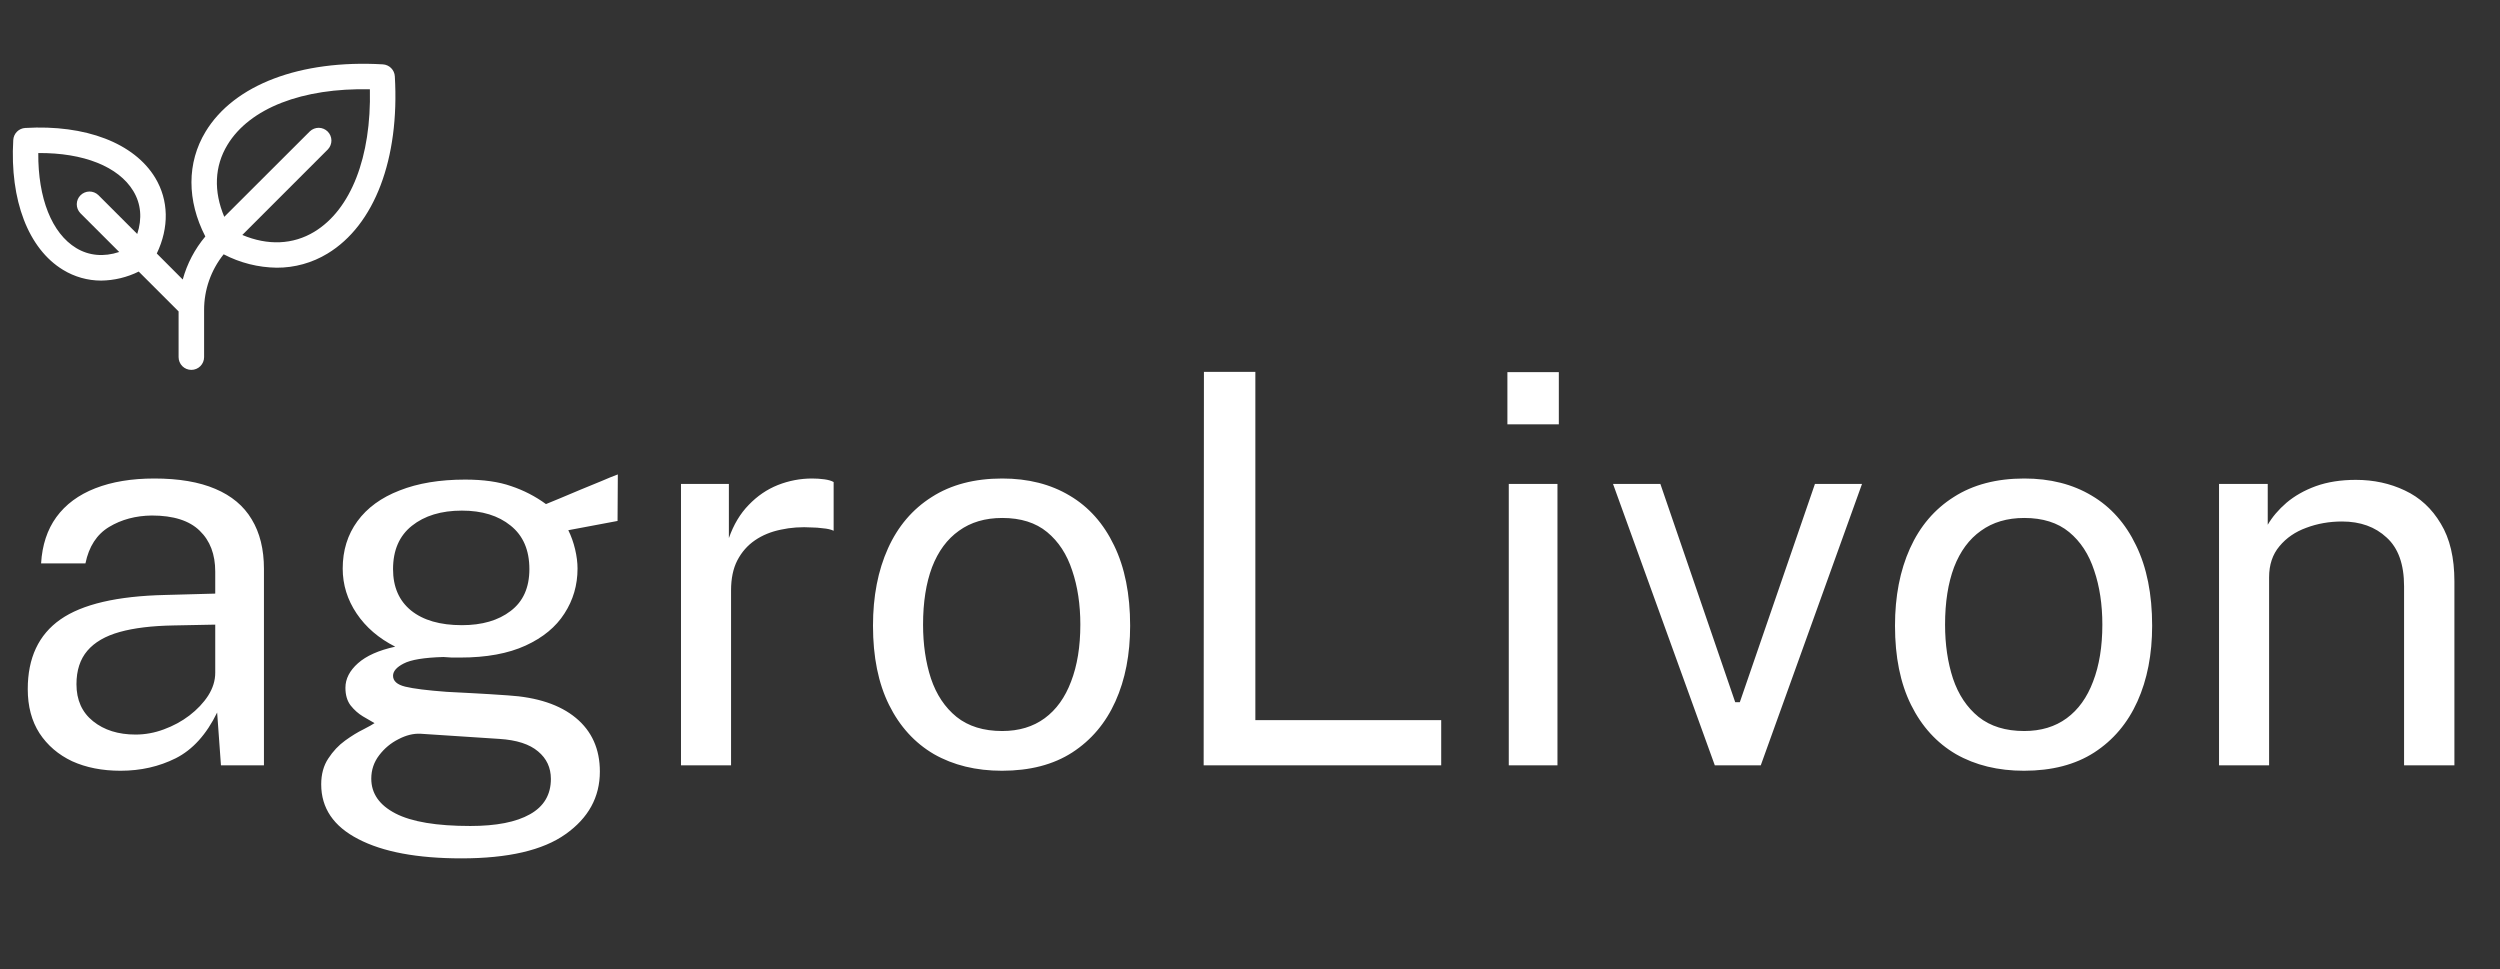 <svg xmlns="http://www.w3.org/2000/svg" width="147" height="57" viewBox="0 0 147 57" fill="none"><rect x="0" y="0" width="147" height="57" fill="#333333" stroke="none"/><path d="M7.088 45.32C6.011 45.32 5.061 45.133 4.24 44.76C3.429 44.376 2.789 43.827 2.32 43.112C1.861 42.397 1.632 41.533 1.632 40.52C1.632 38.685 2.272 37.32 3.552 36.424C4.832 35.528 6.885 35.048 9.712 34.984L12.656 34.904V33.608C12.656 32.595 12.352 31.795 11.744 31.208C11.136 30.611 10.197 30.312 8.928 30.312C7.979 30.323 7.141 30.547 6.416 30.984C5.691 31.421 5.227 32.136 5.024 33.128H2.416C2.48 32.051 2.779 31.144 3.312 30.408C3.856 29.661 4.619 29.096 5.6 28.712C6.581 28.328 7.739 28.136 9.072 28.136C10.512 28.136 11.707 28.339 12.656 28.744C13.616 29.149 14.331 29.747 14.8 30.536C15.28 31.325 15.52 32.296 15.52 33.448V45H12.992L12.768 41.896C12.139 43.187 11.328 44.083 10.336 44.584C9.355 45.075 8.272 45.32 7.088 45.32ZM7.968 43.192C8.533 43.192 9.088 43.091 9.632 42.888C10.187 42.685 10.688 42.413 11.136 42.072C11.595 41.72 11.963 41.331 12.24 40.904C12.517 40.467 12.656 40.019 12.656 39.56V36.728L10.208 36.776C8.939 36.797 7.883 36.925 7.04 37.16C6.197 37.395 5.563 37.763 5.136 38.264C4.709 38.765 4.496 39.421 4.496 40.232C4.496 41.16 4.821 41.885 5.472 42.408C6.123 42.931 6.955 43.192 7.968 43.192ZM27.128 50.472C24.535 50.472 22.514 50.093 21.064 49.336C19.613 48.589 18.887 47.517 18.887 46.12C18.887 45.523 19.026 45.016 19.303 44.6C19.581 44.173 19.912 43.821 20.296 43.544C20.68 43.267 21.037 43.048 21.367 42.888C21.698 42.717 21.917 42.595 22.023 42.52C21.831 42.413 21.602 42.28 21.335 42.12C21.069 41.96 20.829 41.747 20.616 41.48C20.413 41.213 20.311 40.867 20.311 40.44C20.311 39.917 20.557 39.437 21.047 39C21.538 38.563 22.269 38.237 23.239 38.024C22.269 37.533 21.512 36.883 20.968 36.072C20.424 35.261 20.151 34.381 20.151 33.432C20.151 32.365 20.439 31.437 21.015 30.648C21.591 29.859 22.418 29.256 23.495 28.84C24.573 28.413 25.858 28.2 27.352 28.2C28.429 28.2 29.33 28.328 30.055 28.584C30.791 28.829 31.474 29.181 32.103 29.64C32.274 29.565 32.546 29.453 32.919 29.304C33.293 29.144 33.698 28.973 34.136 28.792C34.584 28.611 34.999 28.44 35.383 28.28C35.778 28.109 36.093 27.981 36.328 27.896L36.312 30.632L33.416 31.176C33.586 31.517 33.719 31.891 33.816 32.296C33.911 32.701 33.959 33.08 33.959 33.432C33.959 34.403 33.703 35.283 33.191 36.072C32.69 36.861 31.927 37.491 30.904 37.96C29.88 38.429 28.599 38.664 27.064 38.664C26.936 38.664 26.77 38.664 26.567 38.664C26.375 38.653 26.21 38.643 26.072 38.632C24.941 38.664 24.162 38.792 23.735 39.016C23.32 39.229 23.111 39.469 23.111 39.736C23.111 40.045 23.352 40.259 23.831 40.376C24.311 40.493 25.122 40.595 26.264 40.68C26.68 40.701 27.192 40.728 27.799 40.76C28.418 40.792 29.106 40.835 29.863 40.888C31.591 40.995 32.925 41.437 33.864 42.216C34.802 42.995 35.272 44.045 35.272 45.368C35.272 46.872 34.599 48.099 33.255 49.048C31.922 49.997 29.88 50.472 27.128 50.472ZM27.655 48.568C29.181 48.568 30.349 48.339 31.16 47.88C31.981 47.421 32.392 46.728 32.392 45.8C32.392 45.139 32.141 44.6 31.64 44.184C31.138 43.757 30.381 43.512 29.367 43.448L24.727 43.144C24.311 43.123 23.88 43.229 23.431 43.464C22.983 43.688 22.605 44.003 22.296 44.408C21.986 44.813 21.831 45.272 21.831 45.784C21.831 46.659 22.306 47.341 23.256 47.832C24.205 48.323 25.672 48.568 27.655 48.568ZM27.16 36.76C28.343 36.76 29.298 36.483 30.023 35.928C30.759 35.373 31.128 34.552 31.128 33.464C31.128 32.344 30.759 31.491 30.023 30.904C29.298 30.317 28.343 30.024 27.16 30.024C25.944 30.024 24.962 30.323 24.215 30.92C23.48 31.507 23.111 32.355 23.111 33.464C23.111 34.509 23.463 35.32 24.168 35.896C24.882 36.472 25.88 36.76 27.16 36.76ZM40.042 45V28.456H42.858V31.64C43.135 30.851 43.524 30.2 44.026 29.688C44.527 29.165 45.098 28.776 45.738 28.52C46.388 28.264 47.06 28.136 47.754 28.136C47.999 28.136 48.239 28.152 48.474 28.184C48.708 28.216 48.89 28.269 49.018 28.344V31.208C48.858 31.133 48.65 31.085 48.394 31.064C48.148 31.032 47.94 31.016 47.77 31.016C47.108 30.973 46.49 31.016 45.914 31.144C45.338 31.261 44.831 31.469 44.394 31.768C43.956 32.067 43.61 32.461 43.354 32.952C43.108 33.432 42.986 34.019 42.986 34.712V45H40.042ZM58.916 45.32C57.39 45.32 56.057 44.995 54.916 44.344C53.785 43.683 52.905 42.717 52.276 41.448C51.646 40.179 51.332 38.627 51.332 36.792C51.332 35.064 51.625 33.549 52.212 32.248C52.798 30.947 53.657 29.939 54.788 29.224C55.918 28.499 57.3 28.136 58.932 28.136C60.457 28.136 61.78 28.472 62.9 29.144C64.02 29.805 64.889 30.781 65.508 32.072C66.137 33.363 66.452 34.936 66.452 36.792C66.452 38.477 66.164 39.96 65.588 41.24C65.012 42.52 64.164 43.523 63.044 44.248C61.934 44.963 60.558 45.32 58.916 45.32ZM58.932 42.984C59.913 42.984 60.745 42.733 61.428 42.232C62.11 41.731 62.628 41.011 62.98 40.072C63.342 39.133 63.524 38.019 63.524 36.728C63.524 35.544 63.364 34.483 63.044 33.544C62.734 32.595 62.244 31.843 61.572 31.288C60.9 30.733 60.02 30.456 58.932 30.456C57.929 30.456 57.081 30.707 56.388 31.208C55.694 31.699 55.166 32.413 54.804 33.352C54.452 34.291 54.276 35.416 54.276 36.728C54.276 37.891 54.43 38.947 54.74 39.896C55.06 40.845 55.561 41.597 56.244 42.152C56.937 42.707 57.833 42.984 58.932 42.984ZM70.775 45L70.791 21.864H73.815V42.344H84.743V45H70.775ZM88.716 45V28.456H91.579V45H88.716ZM88.635 24.952V21.88H91.659V24.952H88.635ZM100.83 45L94.846 28.456H97.63L102.03 41.288H102.302L106.718 28.456H109.486L103.534 45H100.83ZM119.01 45.32C117.484 45.32 116.151 44.995 115.01 44.344C113.879 43.683 112.999 42.717 112.37 41.448C111.74 40.179 111.426 38.627 111.426 36.792C111.426 35.064 111.719 33.549 112.306 32.248C112.892 30.947 113.751 29.939 114.882 29.224C116.012 28.499 117.394 28.136 119.026 28.136C120.551 28.136 121.874 28.472 122.994 29.144C124.114 29.805 124.983 30.781 125.602 32.072C126.231 33.363 126.546 34.936 126.546 36.792C126.546 38.477 126.258 39.96 125.682 41.24C125.106 42.52 124.258 43.523 123.138 44.248C122.028 44.963 120.652 45.32 119.01 45.32ZM119.026 42.984C120.007 42.984 120.839 42.733 121.522 42.232C122.204 41.731 122.722 41.011 123.074 40.072C123.436 39.133 123.618 38.019 123.618 36.728C123.618 35.544 123.458 34.483 123.138 33.544C122.828 32.595 122.338 31.843 121.666 31.288C120.994 30.733 120.114 30.456 119.026 30.456C118.023 30.456 117.175 30.707 116.482 31.208C115.788 31.699 115.26 32.413 114.898 33.352C114.546 34.291 114.37 35.416 114.37 36.728C114.37 37.891 114.524 38.947 114.834 39.896C115.154 40.845 115.655 41.597 116.338 42.152C117.031 42.707 117.927 42.984 119.026 42.984ZM130.479 45V28.456H133.343V30.856C133.61 30.397 133.978 29.965 134.447 29.56C134.927 29.155 135.503 28.829 136.175 28.584C136.858 28.339 137.642 28.216 138.527 28.216C139.573 28.216 140.533 28.424 141.407 28.84C142.293 29.256 142.997 29.907 143.519 30.792C144.053 31.667 144.319 32.797 144.319 34.184V45H141.359V34.472C141.359 33.181 141.018 32.227 140.335 31.608C139.663 30.979 138.789 30.664 137.711 30.664C136.965 30.664 136.266 30.787 135.615 31.032C134.965 31.267 134.437 31.629 134.031 32.12C133.626 32.6 133.423 33.208 133.423 33.944V45H130.479Z" fill="white"></path><path d="M23.216 4.489C23.206 4.306 23.128 4.132 22.998 4.002C22.868 3.872 22.695 3.795 22.511 3.784C17.659 3.503 13.762 4.978 12.088 7.742C10.982 9.569 10.984 11.788 12.073 13.905C11.453 14.643 11 15.507 10.745 16.436L9.219 14.906C9.952 13.375 9.924 11.779 9.126 10.453C7.888 8.411 5.032 7.316 1.485 7.524C1.301 7.534 1.128 7.612 0.998 7.742C0.868 7.872 0.791 8.045 0.78 8.229C0.571 11.775 1.667 14.632 3.71 15.869C4.384 16.281 5.158 16.499 5.948 16.499C6.715 16.49 7.47 16.308 8.157 15.968L10.501 18.311V20.999C10.501 21.198 10.58 21.389 10.721 21.53C10.861 21.67 11.052 21.749 11.251 21.749C11.45 21.749 11.641 21.67 11.781 21.53C11.922 21.389 12.001 21.198 12.001 20.999V18.235C11.998 17.041 12.404 15.883 13.151 14.953C14.116 15.457 15.186 15.727 16.274 15.741C17.326 15.744 18.359 15.457 19.258 14.91C22.022 13.238 23.501 9.342 23.216 4.489ZM4.483 14.587C3.045 13.716 2.231 11.654 2.251 8.999C4.906 8.977 6.967 9.793 7.838 11.232C8.293 11.982 8.367 12.856 8.069 13.757L5.781 11.469C5.639 11.334 5.45 11.26 5.254 11.262C5.059 11.265 4.872 11.344 4.734 11.482C4.595 11.62 4.517 11.807 4.514 12.003C4.512 12.198 4.586 12.387 4.72 12.529L7.009 14.817C6.108 15.116 5.234 15.041 4.483 14.587ZM18.481 13.629C17.225 14.389 15.748 14.447 14.248 13.816L19.282 8.782C19.416 8.64 19.49 8.451 19.488 8.256C19.485 8.06 19.406 7.873 19.268 7.735C19.13 7.597 18.943 7.518 18.747 7.515C18.552 7.513 18.363 7.587 18.221 7.722L13.187 12.749C12.553 11.249 12.61 9.772 13.374 8.517C14.681 6.36 17.781 5.158 21.749 5.251C21.839 9.219 20.639 12.322 18.481 13.629Z" fill="white"></path></svg>